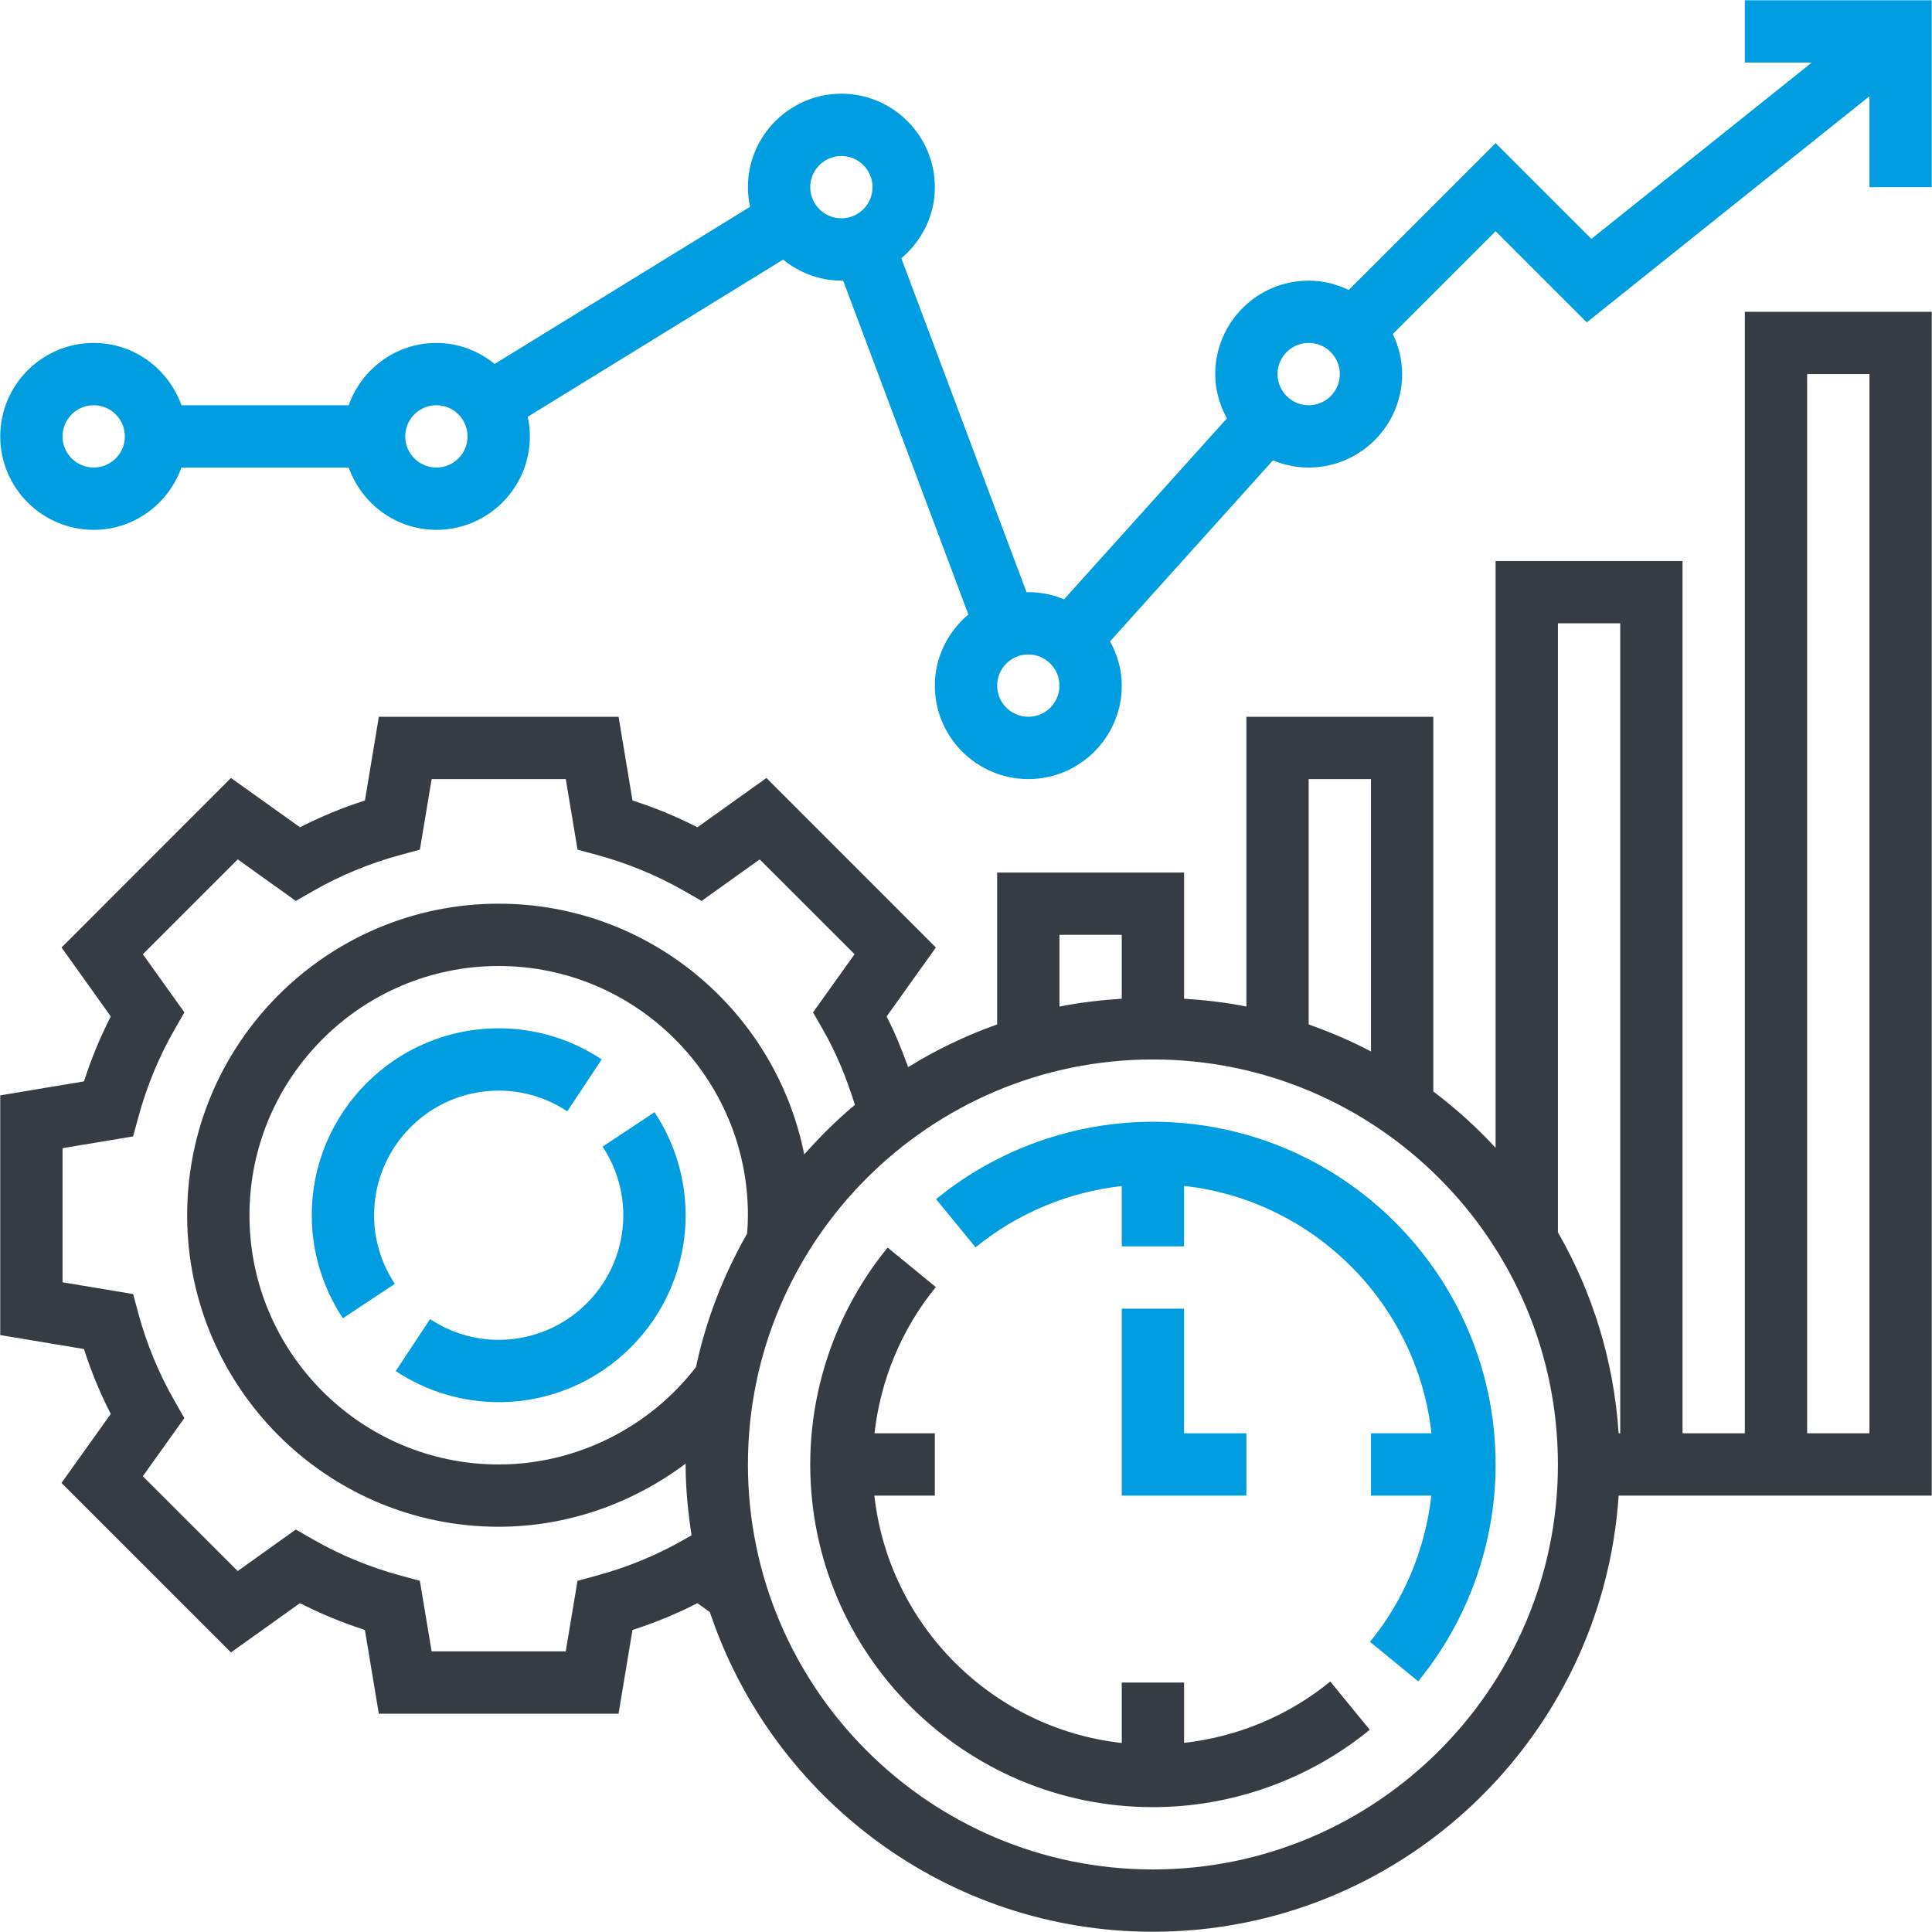 <?xml version="1.0" encoding="UTF-8" standalone="no"?> <svg xmlns="http://www.w3.org/2000/svg" xmlns:xlink="http://www.w3.org/1999/xlink" xmlns:serif="http://www.serif.com/" width="100%" height="100%" viewBox="0 0 256 256" version="1.1" xml:space="preserve" style="fill-rule:evenodd;clip-rule:evenodd;stroke-linejoin:round;stroke-miterlimit:2;"> <g transform="matrix(1,0,0,1,-621.521,-1277.62)"> <g transform="matrix(1,0,0,1,244,170)"> <g id="_004-statistics.svg" serif:id="004-statistics.svg" transform="matrix(0.516,0,0,0.516,505.521,1235.62)"> <g transform="matrix(1,0,0,1,-248,-248)"> <path d="M154.672,294.383C158.16,299.648 160,305.734 160,312C160,329.648 145.648,344 128,344C121.734,344 115.648,342.16 110.383,338.672L101.551,352.016C109.441,357.238 118.586,360 128,360C154.473,360 176,338.473 176,312C176,302.586 173.238,293.441 168.016,285.543L154.672,294.383Z" style="fill:rgb(0,158,224);fill-rule:nonzero;"></path> <path d="M128,280C134.266,280 140.359,281.84 145.609,285.32L154.449,271.984C146.566,266.762 137.426,264 128,264C101.527,264 80,285.527 80,312C80,321.414 82.762,330.559 87.984,338.457L101.328,329.625C97.84,324.352 96,318.266 96,312C96,294.352 110.352,280 128,280Z" style="fill:rgb(0,158,224);fill-rule:nonzero;"></path> <path d="M288,336L288,384L320,384L320,368L304,368L304,336L288,336Z" style="fill:rgb(0,158,224);fill-rule:nonzero;"></path> <path d="M296,288C275.754,288 255.977,295.055 240.313,307.871L250.457,320.258C261.184,311.473 274.297,306.047 288,304.504L288,320L304,320L304,304.473C337.32,308.176 363.824,334.687 367.527,368L352,368L352,384L367.496,384C365.953,397.711 360.527,410.816 351.742,421.551L364.121,431.687C376.938,416.023 384,396.246 384,376C384,327.48 344.52,288 296,288Z" style="fill:rgb(0,158,224);fill-rule:nonzero;"></path> <path d="M304,447.496L304,432L288,432L288,447.527C254.68,443.824 228.176,417.313 224.473,384L240,384L240,368L224.504,368C226.047,354.289 231.473,341.184 240.258,330.449L227.879,320.313C215.063,335.977 208,355.754 208,376C208,424.52 247.48,464 296,464C316.246,464 336.023,456.945 351.688,444.129L341.543,431.742C330.816,440.527 317.711,445.953 304,447.496Z" style="fill:rgb(54,60,67);fill-rule:nonzero;"></path> <path d="M448,368L432,368L432,144L384,144L384,294.688C379.113,289.398 373.762,284.566 368,280.223L368,184L320,184L320,258.414C314.793,257.352 309.426,256.762 304,256.398L304,224L256,224L256,263C247.953,265.855 240.305,269.543 233.145,273.969C231.535,269.512 229.762,265.137 227.617,260.961L240.266,243.246L196.754,199.719L179.031,212.375C173.695,209.648 168.121,207.344 162.359,205.496L158.785,184L97.223,184L93.648,205.496C87.887,207.344 82.313,209.648 76.977,212.375L59.258,199.719L15.742,243.246L28.391,260.961C25.656,266.289 23.352,271.863 21.504,277.633L0,281.223L0,342.777L21.496,346.359C23.344,352.129 25.656,357.703 28.383,363.031L15.734,380.742L59.246,424.273L76.969,411.617C82.305,414.344 87.879,416.648 93.641,418.496L97.215,440L158.777,440L162.352,418.504C168.113,416.656 173.688,414.352 179.023,411.625L182.223,413.91C198.152,461.535 243.09,496 296,496C359.473,496 411.449,446.441 415.594,384L496,384L496,80L448,80L448,368ZM400,160L416,160L416,368L415.594,368C414.352,349.305 408.855,331.785 400,316.391L400,160ZM336,200L352,200L352,269.953C346.887,267.238 341.52,264.969 336,263.008L336,200ZM272,240L288,240L288,256.406C282.574,256.77 277.207,257.359 272,258.426L272,240ZM175.641,395.266C168.648,399.273 161.105,402.391 153.191,404.535L148.238,405.879L145.215,424L110.777,424L107.754,405.879L102.801,404.535C94.895,402.391 87.344,399.273 80.352,395.266L75.895,392.711L60.977,403.375L36.617,379.023L47.281,364.09L44.727,359.633C40.727,352.656 37.602,345.113 35.457,337.191L34.121,332.238L16,329.223L16,294.777L34.121,291.762L35.465,286.809C37.625,278.879 40.734,271.328 44.734,264.367L47.289,259.91L36.625,244.977L60.984,220.625L75.902,231.289L80.359,228.734C87.352,224.727 94.895,221.609 102.809,219.465L107.762,218.121L110.785,200L145.223,200L148.246,218.121L153.199,219.465C161.105,221.609 168.656,224.727 175.648,228.734L180.105,231.289L195.023,220.625L219.383,244.977L208.719,259.91L211.273,264.367C214.727,270.383 217.383,276.902 219.473,283.656C214.793,287.543 210.496,291.855 206.457,296.391C199.168,259.727 166.77,232 128,232C83.887,232 48,267.887 48,312C48,356.113 83.887,392 128,392C145.473,392 162.281,386.09 176.008,375.785C176.008,375.855 176,375.93 176,376C176,382.199 176.617,388.238 177.527,394.184L175.641,395.266ZM191.801,316.711C185.777,327.266 181.266,338.77 178.656,351C166.574,366.656 147.785,376 128,376C92.711,376 64,347.289 64,312C64,276.711 92.711,248 128,248C163.289,248 192,276.711 192,312C192,313.594 191.91,315.152 191.801,316.711ZM296,480C238.656,480 192,433.344 192,376C192,318.656 238.656,272 296,272C353.344,272 400,318.656 400,376C400,433.344 353.344,480 296,480ZM464,96L480,96L480,368L464,368L464,96Z" style="fill:rgb(54,60,67);fill-rule:nonzero;"></path> <path d="M448,0L448,16L465.191,16L408.594,61.281L384,36.688L346.281,74.406C343.152,72.902 339.695,72 336,72C322.77,72 312,82.77 312,96C312,100.137 313.152,103.977 315,107.375L273.184,153.84C270.352,152.664 267.258,152 264,152C263.848,152 263.711,152.039 263.559,152.047L231.391,66.258C236.609,61.855 240,55.352 240,48C240,34.77 229.23,24 216,24C202.77,24 192,34.77 192,48C192,49.727 192.199,51.406 192.551,53.039L126.969,93.391C122.855,90.07 117.688,88 112,88C101.586,88 92.785,94.711 89.473,104L46.527,104C43.215,94.711 34.414,88 24,88C10.77,88 0,98.77 0,112C0,125.23 10.77,136 24,136C34.414,136 43.215,129.289 46.527,120L89.48,120C92.793,129.289 101.594,136 112.008,136C125.238,136 136.008,125.23 136.008,112C136.008,110.273 135.809,108.594 135.457,106.961L201.039,66.609C205.145,69.93 210.313,72 216,72C216.152,72 216.289,71.961 216.441,71.953L248.609,157.734C243.391,162.145 240,168.648 240,176C240,189.23 250.77,200 264,200C277.23,200 288,189.23 288,176C288,171.863 286.855,168.023 285,164.625L326.816,118.16C329.648,119.336 332.742,120 336,120C349.23,120 360,109.23 360,96C360,92.305 359.098,88.848 357.594,85.719L384,59.313L407.406,82.719L480,24.648L480,48L496,48L496,0L448,0ZM24,120C19.586,120 16,116.406 16,112C16,107.594 19.586,104 24,104C28.414,104 32,107.594 32,112C32,116.406 28.414,120 24,120ZM112,120C107.586,120 104,116.406 104,112C104,107.594 107.586,104 112,104C116.414,104 120,107.594 120,112C120,116.406 116.414,120 112,120ZM208,48C208,43.594 211.586,40 216,40C220.414,40 224,43.594 224,48C224,52.406 220.414,56 216,56C211.586,56 208,52.406 208,48ZM264,184C259.586,184 256,180.406 256,176C256,171.594 259.586,168 264,168C268.414,168 272,171.594 272,176C272,180.406 268.414,184 264,184ZM336,104C331.586,104 328,100.406 328,96C328,91.594 331.586,88 336,88C340.414,88 344,91.594 344,96C344,100.406 340.414,104 336,104Z" style="fill:rgb(0,158,224);fill-rule:nonzero;"></path> </g> </g> </g> </g> </svg> 